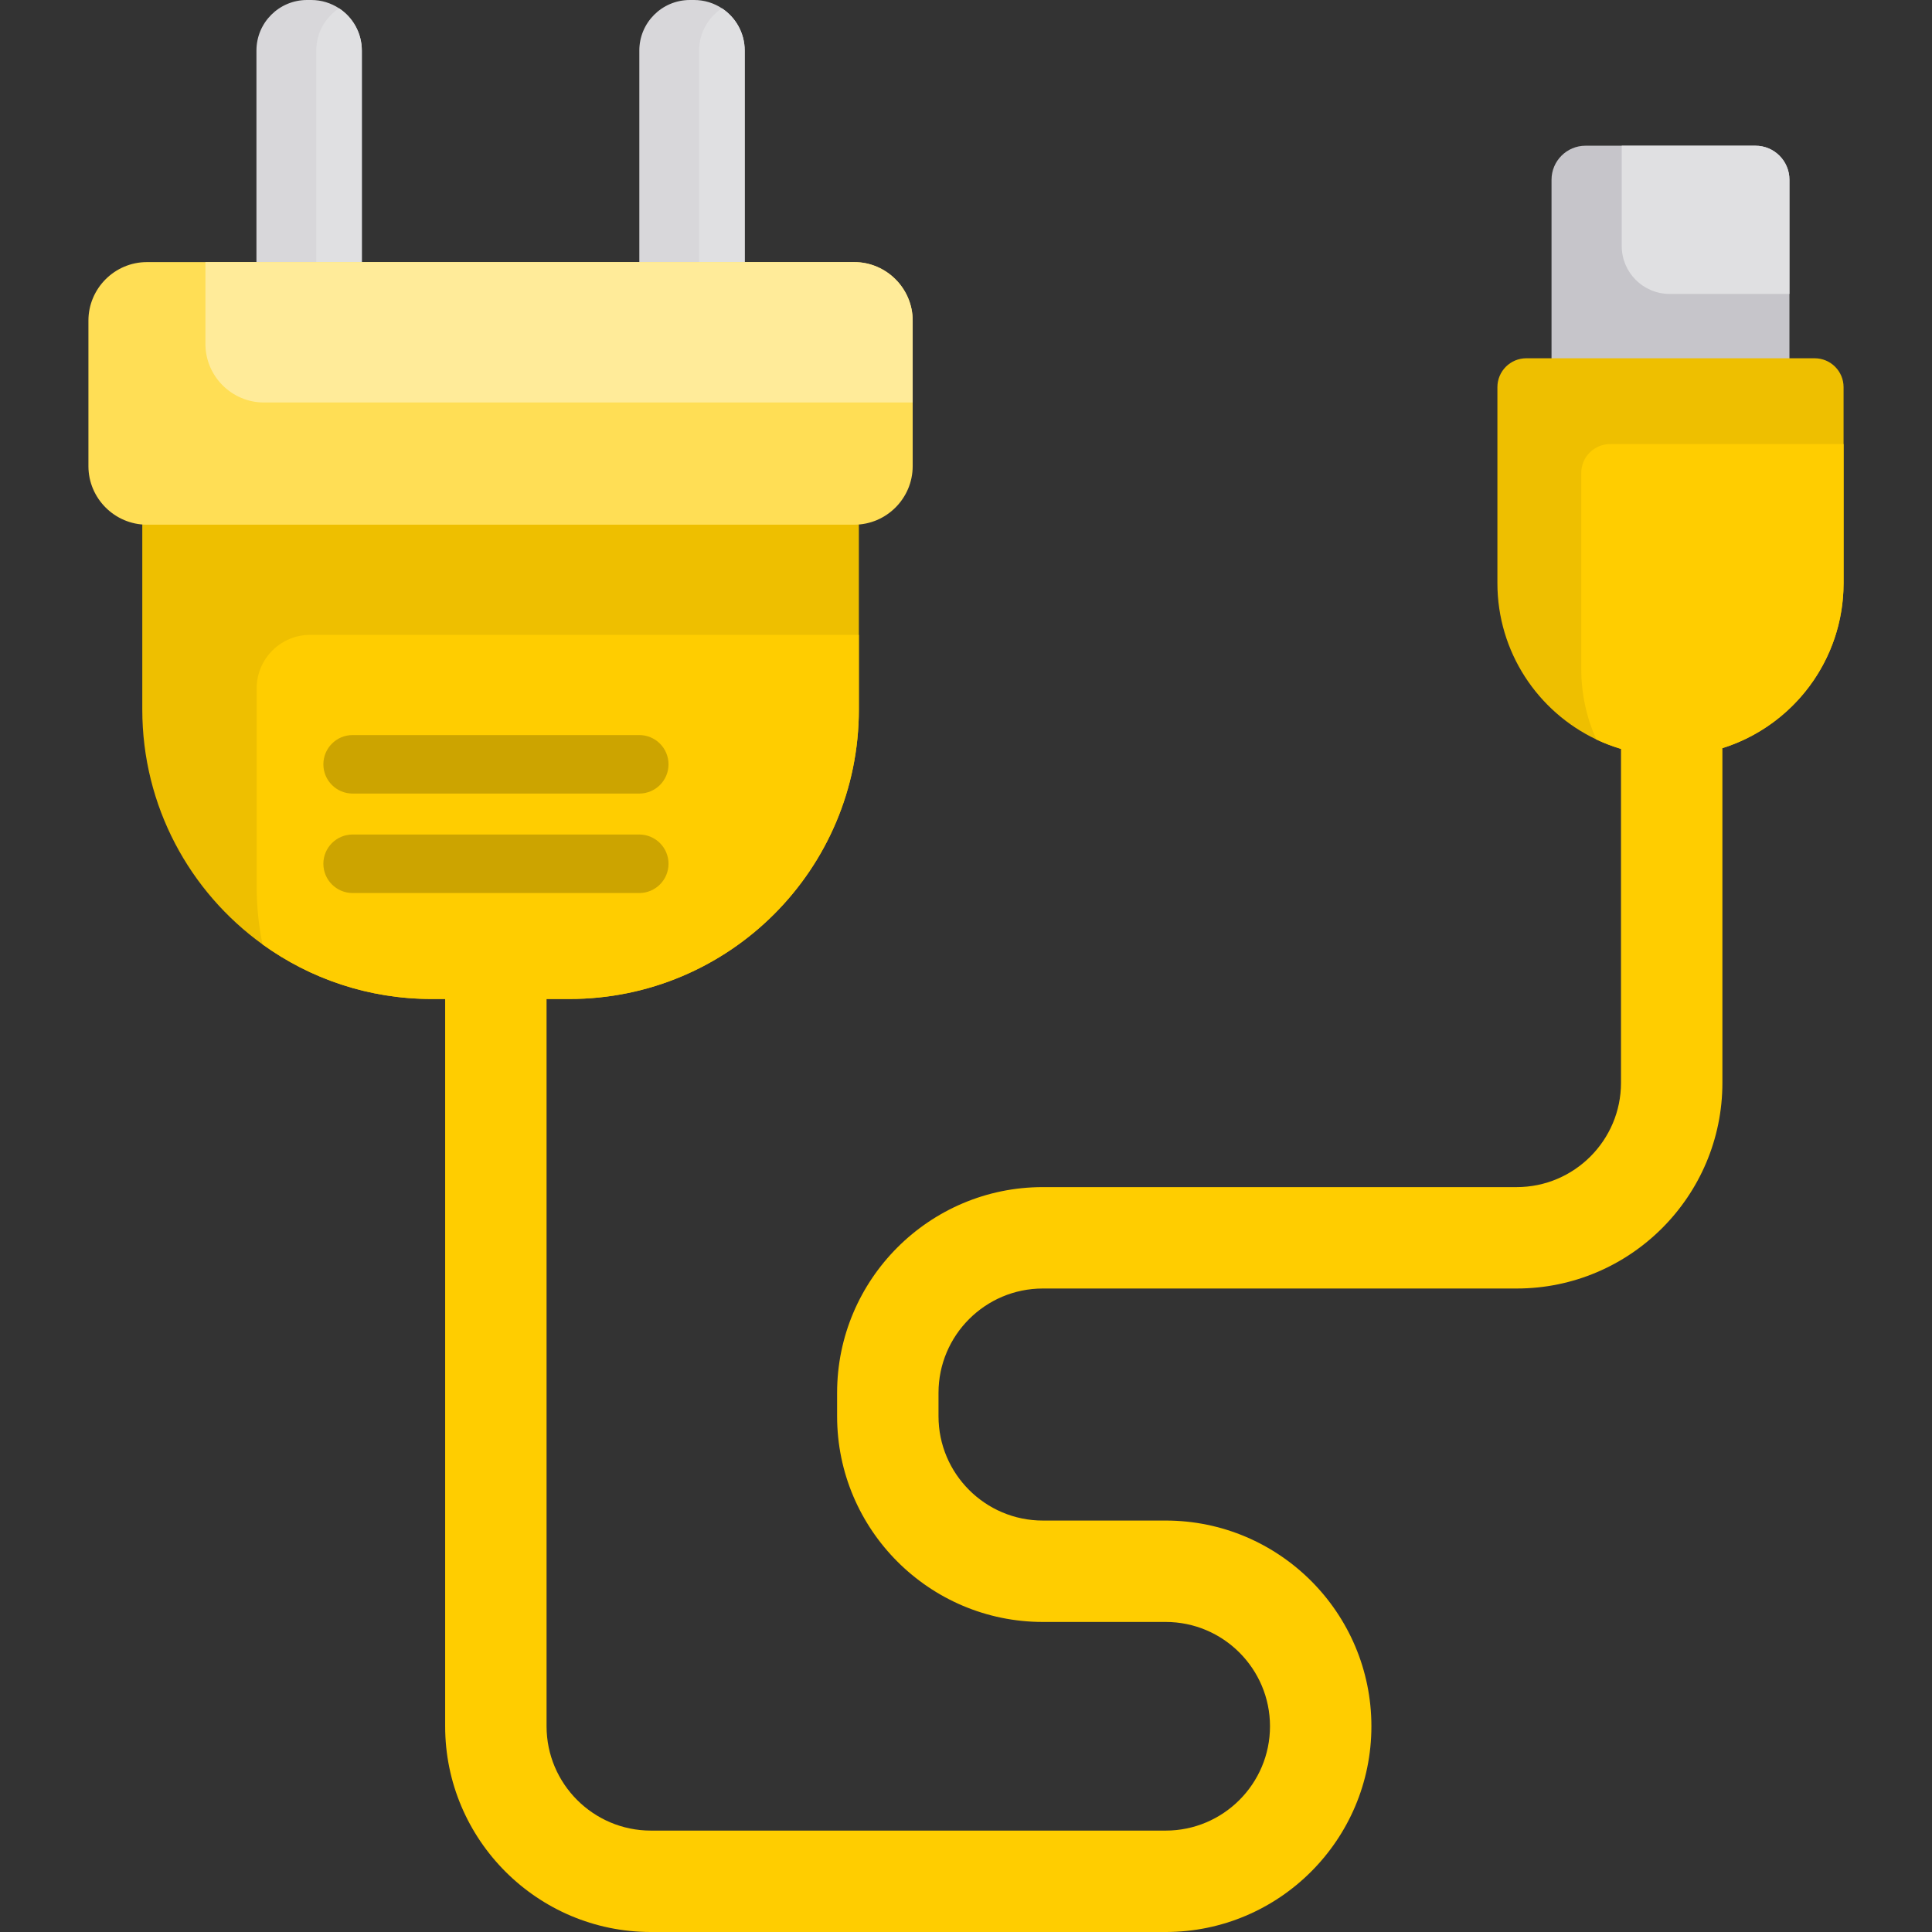 <?xml version="1.0" encoding="iso-8859-1"?>
<!-- Generator: Adobe Illustrator 19.0.0, SVG Export Plug-In . SVG Version: 6.00 Build 0)  -->
<svg version="1.1" id="Capa_1" xmlns="http://www.w3.org/2000/svg" xmlns:xlink="http://www.w3.org/1999/xlink" x="0px" y="0px"
	 viewBox="0 0 512 512" style="enable-background:new 0 0 512 512;" xml:space="preserve">
<rect x="0" y="0" width="512" height="512" fill="#333333" stroke="none"/>
<path style="fill:#EEBF00;" d="M227.607,121.384v66.645c0,42.367-34.346,76.713-76.713,76.713h-36.485
	c-16.734,0-32.227-5.364-44.837-14.47c-19.307-13.922-31.865-36.62-31.865-62.242v-66.645
	C37.707,121.384,227.607,121.384,227.607,121.384z"/>
<g>
	<path style="fill:#D8D7DA;" d="M95.888,13.406v70.366H67.96V13.406C67.96,5.995,73.955,0,81.366,0h1.116
		c2.718,0,5.251,0.817,7.369,2.202C93.49,4.599,95.888,8.723,95.888,13.406z"/>
	<path style="fill:#D8D7DA;" d="M197.354,13.406v70.366h-27.927V13.406C169.427,5.995,175.422,0,182.833,0h1.116
		c2.718,0,5.251,0.817,7.369,2.202C194.957,4.599,197.354,8.723,197.354,13.406z"/>
</g>
<g>
	<path style="fill:#E0E0E2;" d="M95.888,13.406v70.366H83.805V13.406c0-4.692,2.408-8.806,6.046-11.204
		C93.49,4.599,95.888,8.723,95.888,13.406z"/>
	<path style="fill:#E0E0E2;" d="M197.354,13.406v70.366h-12.083V13.406c0-4.692,2.408-8.806,6.046-11.204
		C194.957,4.599,197.354,8.723,197.354,13.406z"/>
</g>
<path style="fill:#C6C5CA;" d="M474.22,47.638v76.247h-63.049V47.638c0-4.982,4.041-9.023,9.013-9.023h45.023
	C470.179,38.615,474.22,42.656,474.22,47.638z"/>
<path style="fill:#E0E0E2;" d="M474.22,47.628v30.263h-31.757c-7.007,0-12.687-5.681-12.687-12.687V38.615h35.431
	C470.185,38.615,474.22,42.65,474.22,47.628z"/>
<path style="fill:#FFDE55;" d="M241.871,84.961v38.584c0,8.527-6.977,15.504-15.504,15.504H38.937
	c-8.527,0-15.504-6.977-15.504-15.504V84.961c0-8.527,6.977-15.504,15.504-15.504h187.43
	C234.894,69.457,241.871,76.433,241.871,84.961z"/>
<path style="fill:#FFEB99;" d="M241.871,84.961v21.705H69.945c-8.527,0-15.504-6.977-15.504-15.504V69.457h171.926
	C234.894,69.457,241.871,76.433,241.871,84.961z"/>
<path style="fill:#EEBF00;" d="M488.567,102.604v51.907c0,25.333-20.537,45.86-45.87,45.86c-7.039,0-13.705-1.581-19.669-4.413
	c-15.493-7.369-26.201-23.152-26.201-41.447v-51.907c0-4.227,3.431-7.659,7.659-7.659h76.413
	C485.135,94.945,488.567,98.376,488.567,102.604z"/>
<path style="fill:#FFCD00;" d="M426.707,117.684c-4.227,0-7.659,3.431-7.659,7.659v51.907c0,6.667,1.426,12.992,3.979,18.708
	c2.101,0.997,4.294,1.83,6.554,2.503v88.488c0,15.244-12.402,27.646-27.646,27.646H276.361c-30.062,0-54.519,24.458-54.519,54.519
	v6.201c0,30.062,24.458,54.519,54.519,54.519h32.557c15.243,0,27.645,12.402,27.645,27.646c0,15.244-12.402,27.646-27.645,27.646
	H172.491c-15.244,0-27.646-12.402-27.646-27.646V264.742h6.051c42.367,0,76.713-34.346,76.713-76.713v-19.783H82.203
	c-7.835,0-14.181,6.346-14.181,14.181v52.465c0,5.271,0.527,10.419,1.55,15.38c12.61,9.106,28.103,14.47,44.837,14.47h3.562v192.739
	c0,30.062,24.458,54.519,54.519,54.519h136.427c30.062,0,54.518-24.458,54.518-54.519s-24.457-54.519-54.518-54.519h-32.557
	c-15.244,0-27.646-12.402-27.646-27.646v-6.201c0-15.244,12.402-27.646,27.646-27.646h125.574c30.062,0,54.519-24.458,54.519-54.519
	v-88.678c18.611-5.842,32.112-23.219,32.112-43.759v-36.827L426.707,117.684L426.707,117.684z"/>
<g>
	<path style="fill:#CCA400;" d="M169.414,236.66H93.449c-4.282,0-7.752-3.471-7.752-7.752s3.47-7.752,7.752-7.752h75.964
		c4.282,0,7.752,3.471,7.752,7.752S173.695,236.66,169.414,236.66z"/>
	<path style="fill:#CCA400;" d="M169.414,210.304H93.449c-4.282,0-7.752-3.471-7.752-7.752s3.47-7.752,7.752-7.752h75.964
		c4.282,0,7.752,3.471,7.752,7.752S173.695,210.304,169.414,210.304z"/>
</g>
<g>
</g>
<g>
</g>
<g>
</g>
<g>
</g>
<g>
</g>
<g>
</g>
<g>
</g>
<g>
</g>
<g>
</g>
<g>
</g>
<g>
</g>
<g>
</g>
<g>
</g>
<g>
</g>
<g>
</g>
</svg>
